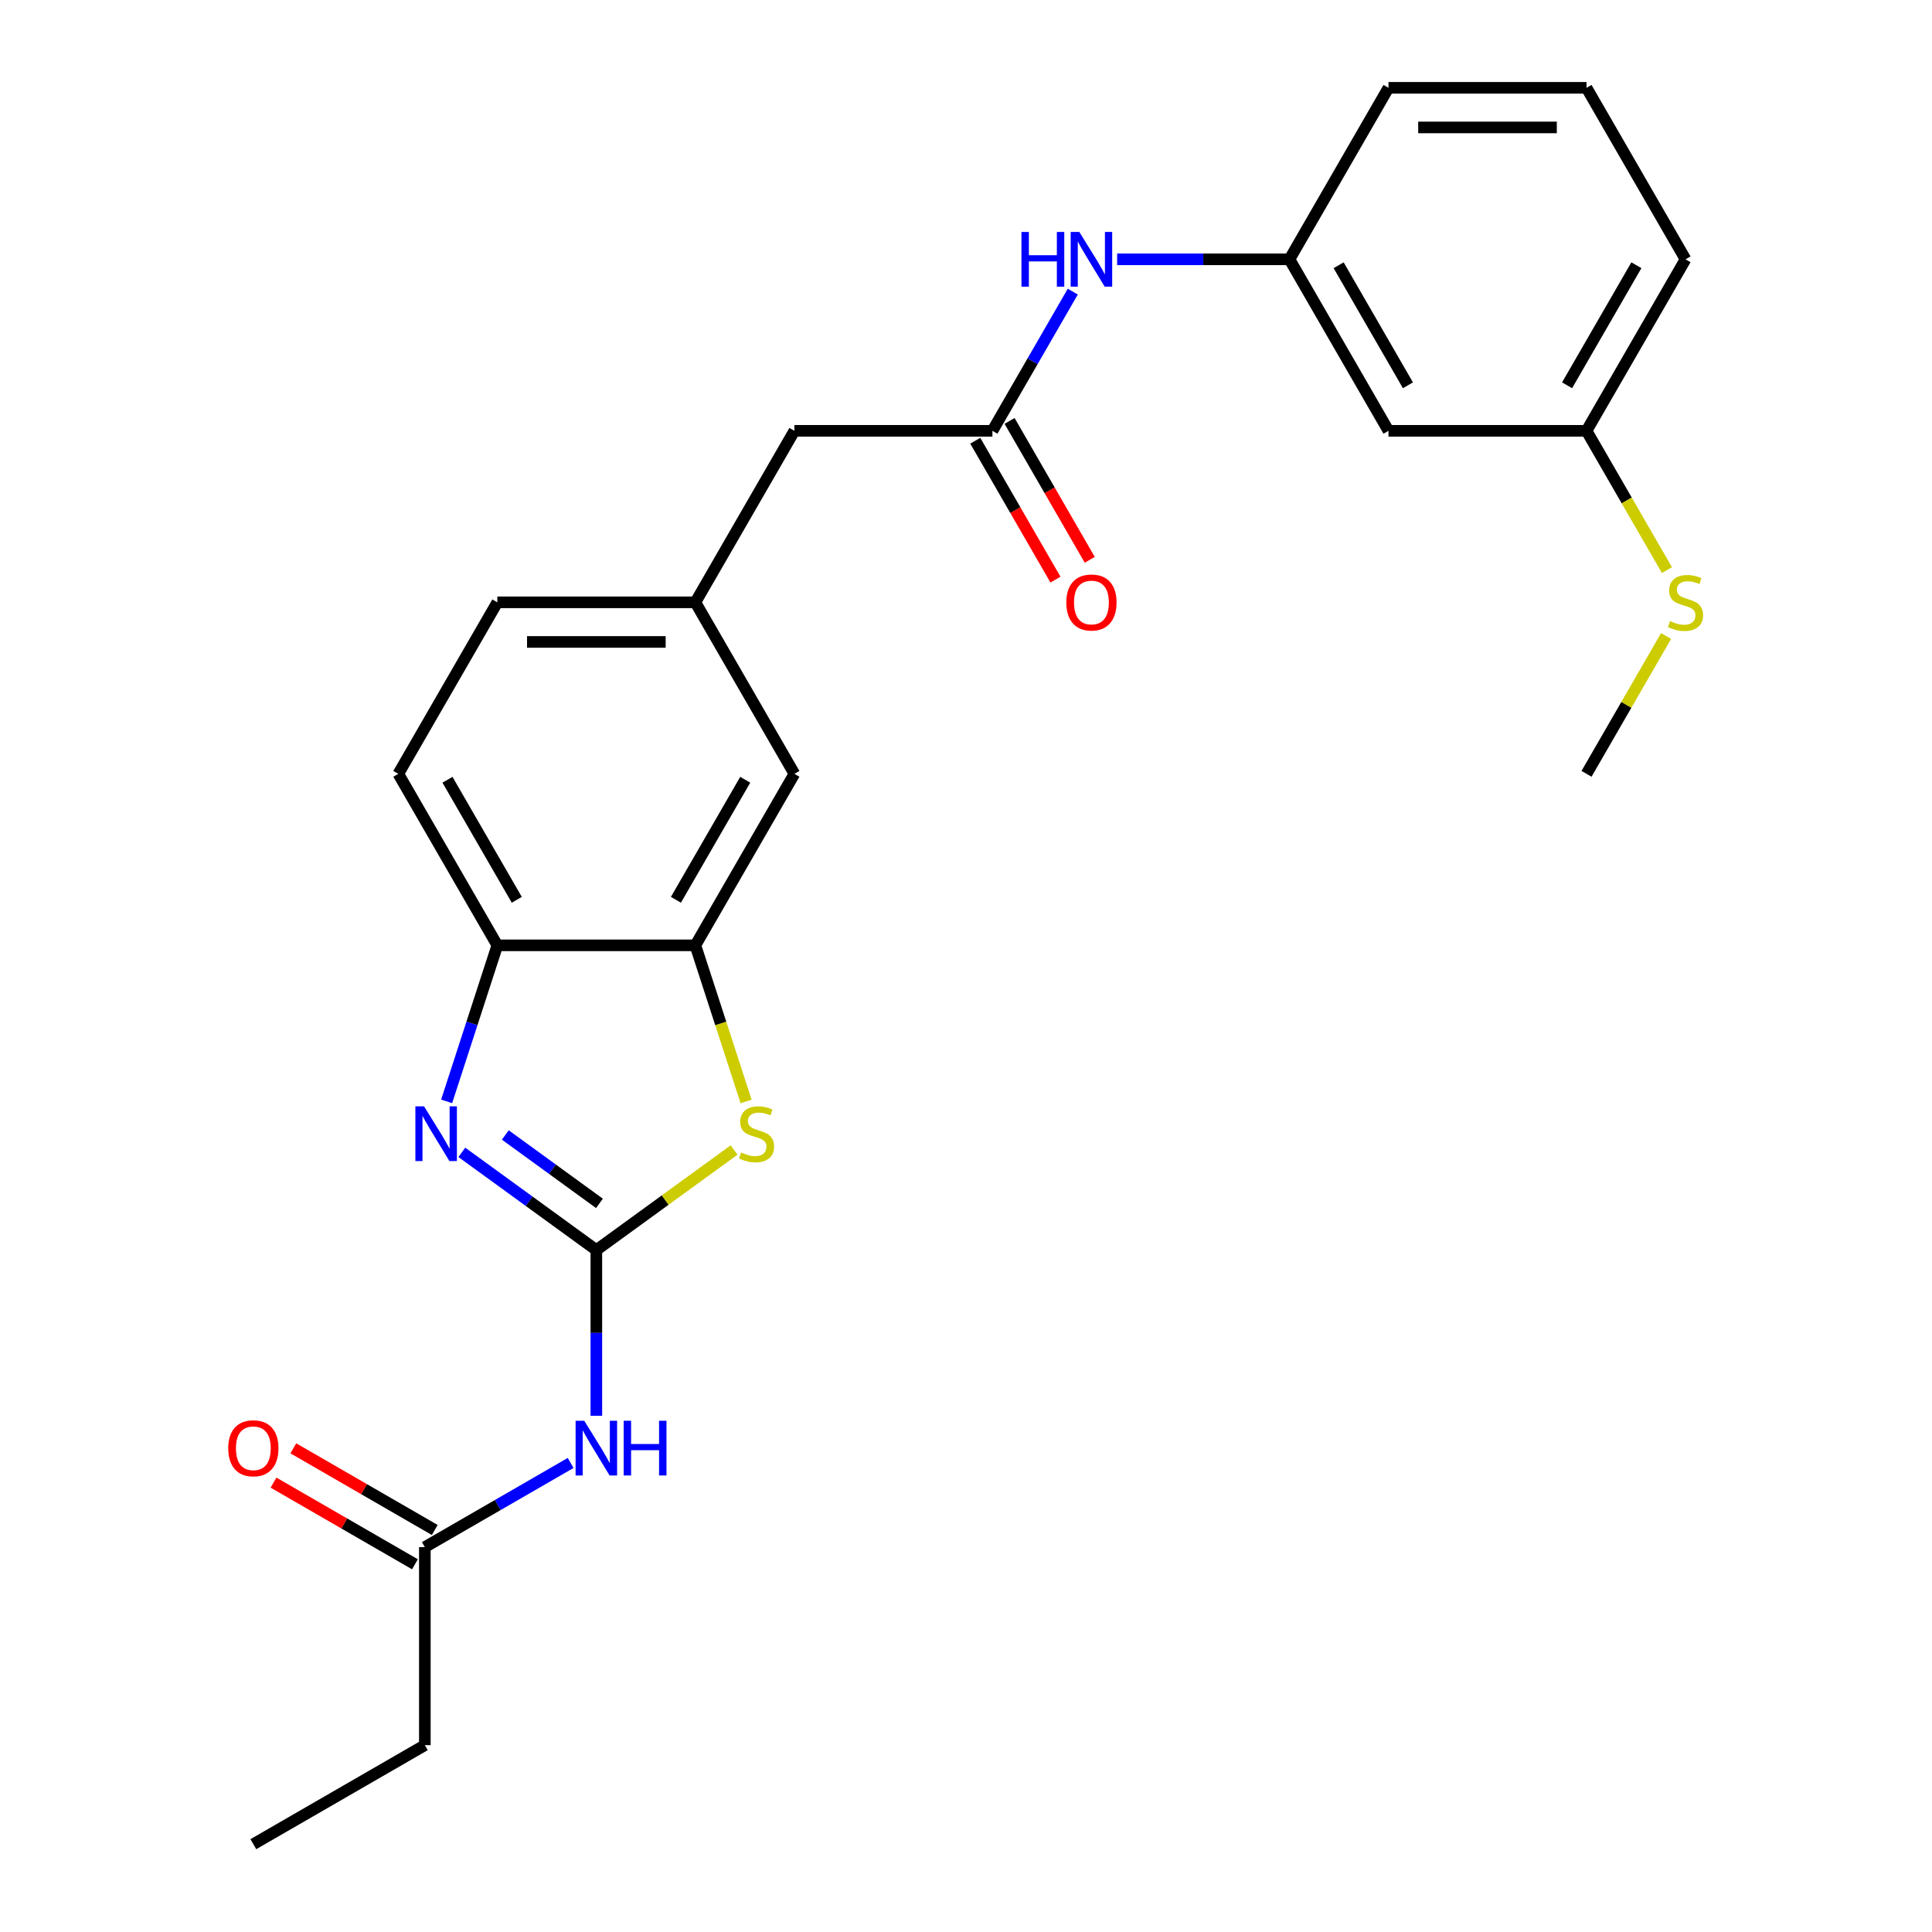 <?xml version='1.0' encoding='iso-8859-1'?>
<svg version='1.1' baseProfile='full'
              xmlns='http://www.w3.org/2000/svg'
                      xmlns:rdkit='http://www.rdkit.org/xml'
                      xmlns:xlink='http://www.w3.org/1999/xlink'
                  xml:space='preserve'
width='1000px' height='1000px' viewBox='0 0 1000 1000'>
<!-- END OF HEADER -->
<rect style='opacity:1.0;fill:#FFFFFF;stroke:none' width='1000' height='1000' x='0' y='0'> </rect>
<path class='bond-0' d='M 308.67,647.038 L 273.858,621.746' style='fill:none;fill-rule:evenodd;stroke:#000000;stroke-width:6px;stroke-linecap:butt;stroke-linejoin:miter;stroke-opacity:1' />
<path class='bond-0' d='M 273.858,621.746 L 239.046,596.454' style='fill:none;fill-rule:evenodd;stroke:#0000FF;stroke-width:6px;stroke-linecap:butt;stroke-linejoin:miter;stroke-opacity:1' />
<path class='bond-0' d='M 310.276,622.865 L 285.908,605.161' style='fill:none;fill-rule:evenodd;stroke:#000000;stroke-width:6px;stroke-linecap:butt;stroke-linejoin:miter;stroke-opacity:1' />
<path class='bond-0' d='M 285.908,605.161 L 261.54,587.456' style='fill:none;fill-rule:evenodd;stroke:#0000FF;stroke-width:6px;stroke-linecap:butt;stroke-linejoin:miter;stroke-opacity:1' />
<path class='bond-1' d='M 308.67,647.038 L 344.312,621.143' style='fill:none;fill-rule:evenodd;stroke:#000000;stroke-width:6px;stroke-linecap:butt;stroke-linejoin:miter;stroke-opacity:1' />
<path class='bond-1' d='M 344.312,621.143 L 379.953,595.248' style='fill:none;fill-rule:evenodd;stroke:#CCCC00;stroke-width:6px;stroke-linecap:butt;stroke-linejoin:miter;stroke-opacity:1' />
<path class='bond-2' d='M 308.67,647.038 L 308.67,689.928' style='fill:none;fill-rule:evenodd;stroke:#000000;stroke-width:6px;stroke-linecap:butt;stroke-linejoin:miter;stroke-opacity:1' />
<path class='bond-2' d='M 308.67,689.928 L 308.67,732.818' style='fill:none;fill-rule:evenodd;stroke:#0000FF;stroke-width:6px;stroke-linecap:butt;stroke-linejoin:miter;stroke-opacity:1' />
<path class='bond-4' d='M 231.177,570.066 L 244.298,529.685' style='fill:none;fill-rule:evenodd;stroke:#0000FF;stroke-width:6px;stroke-linecap:butt;stroke-linejoin:miter;stroke-opacity:1' />
<path class='bond-4' d='M 244.298,529.685 L 257.419,489.303' style='fill:none;fill-rule:evenodd;stroke:#000000;stroke-width:6px;stroke-linecap:butt;stroke-linejoin:miter;stroke-opacity:1' />
<path class='bond-3' d='M 386.176,570.106 L 373.048,529.705' style='fill:none;fill-rule:evenodd;stroke:#CCCC00;stroke-width:6px;stroke-linecap:butt;stroke-linejoin:miter;stroke-opacity:1' />
<path class='bond-3' d='M 373.048,529.705 L 359.921,489.303' style='fill:none;fill-rule:evenodd;stroke:#000000;stroke-width:6px;stroke-linecap:butt;stroke-linejoin:miter;stroke-opacity:1' />
<path class='bond-6' d='M 295.367,757.221 L 257.634,779.006' style='fill:none;fill-rule:evenodd;stroke:#0000FF;stroke-width:6px;stroke-linecap:butt;stroke-linejoin:miter;stroke-opacity:1' />
<path class='bond-6' d='M 257.634,779.006 L 219.9,800.792' style='fill:none;fill-rule:evenodd;stroke:#000000;stroke-width:6px;stroke-linecap:butt;stroke-linejoin:miter;stroke-opacity:1' />
<path class='bond-8' d='M 359.921,489.303 L 411.172,400.533' style='fill:none;fill-rule:evenodd;stroke:#000000;stroke-width:6px;stroke-linecap:butt;stroke-linejoin:miter;stroke-opacity:1' />
<path class='bond-8' d='M 349.855,465.737 L 385.731,403.599' style='fill:none;fill-rule:evenodd;stroke:#000000;stroke-width:6px;stroke-linecap:butt;stroke-linejoin:miter;stroke-opacity:1' />
<path class='bond-25' d='M 359.921,489.303 L 257.419,489.303' style='fill:none;fill-rule:evenodd;stroke:#000000;stroke-width:6px;stroke-linecap:butt;stroke-linejoin:miter;stroke-opacity:1' />
<path class='bond-14' d='M 257.419,489.303 L 206.167,400.533' style='fill:none;fill-rule:evenodd;stroke:#000000;stroke-width:6px;stroke-linecap:butt;stroke-linejoin:miter;stroke-opacity:1' />
<path class='bond-14' d='M 267.485,465.737 L 231.609,403.599' style='fill:none;fill-rule:evenodd;stroke:#000000;stroke-width:6px;stroke-linecap:butt;stroke-linejoin:miter;stroke-opacity:1' />
<path class='bond-5' d='M 513.675,222.994 L 411.172,222.994' style='fill:none;fill-rule:evenodd;stroke:#000000;stroke-width:6px;stroke-linecap:butt;stroke-linejoin:miter;stroke-opacity:1' />
<path class='bond-7' d='M 513.675,222.994 L 534.473,186.97' style='fill:none;fill-rule:evenodd;stroke:#000000;stroke-width:6px;stroke-linecap:butt;stroke-linejoin:miter;stroke-opacity:1' />
<path class='bond-7' d='M 534.473,186.97 L 555.271,150.947' style='fill:none;fill-rule:evenodd;stroke:#0000FF;stroke-width:6px;stroke-linecap:butt;stroke-linejoin:miter;stroke-opacity:1' />
<path class='bond-10' d='M 504.798,228.119 L 525.55,264.063' style='fill:none;fill-rule:evenodd;stroke:#000000;stroke-width:6px;stroke-linecap:butt;stroke-linejoin:miter;stroke-opacity:1' />
<path class='bond-10' d='M 525.55,264.063 L 546.302,300.006' style='fill:none;fill-rule:evenodd;stroke:#FF0000;stroke-width:6px;stroke-linecap:butt;stroke-linejoin:miter;stroke-opacity:1' />
<path class='bond-10' d='M 522.552,217.869 L 543.304,253.812' style='fill:none;fill-rule:evenodd;stroke:#000000;stroke-width:6px;stroke-linecap:butt;stroke-linejoin:miter;stroke-opacity:1' />
<path class='bond-10' d='M 543.304,253.812 L 564.056,289.756' style='fill:none;fill-rule:evenodd;stroke:#FF0000;stroke-width:6px;stroke-linecap:butt;stroke-linejoin:miter;stroke-opacity:1' />
<path class='bond-13' d='M 225.025,791.915 L 188.422,770.782' style='fill:none;fill-rule:evenodd;stroke:#000000;stroke-width:6px;stroke-linecap:butt;stroke-linejoin:miter;stroke-opacity:1' />
<path class='bond-13' d='M 188.422,770.782 L 151.818,749.649' style='fill:none;fill-rule:evenodd;stroke:#FF0000;stroke-width:6px;stroke-linecap:butt;stroke-linejoin:miter;stroke-opacity:1' />
<path class='bond-13' d='M 214.775,809.669 L 178.171,788.536' style='fill:none;fill-rule:evenodd;stroke:#000000;stroke-width:6px;stroke-linecap:butt;stroke-linejoin:miter;stroke-opacity:1' />
<path class='bond-13' d='M 178.171,788.536 L 141.568,767.403' style='fill:none;fill-rule:evenodd;stroke:#FF0000;stroke-width:6px;stroke-linecap:butt;stroke-linejoin:miter;stroke-opacity:1' />
<path class='bond-20' d='M 219.9,800.792 L 219.9,903.294' style='fill:none;fill-rule:evenodd;stroke:#000000;stroke-width:6px;stroke-linecap:butt;stroke-linejoin:miter;stroke-opacity:1' />
<path class='bond-9' d='M 578.228,134.224 L 622.828,134.224' style='fill:none;fill-rule:evenodd;stroke:#0000FF;stroke-width:6px;stroke-linecap:butt;stroke-linejoin:miter;stroke-opacity:1' />
<path class='bond-9' d='M 622.828,134.224 L 667.428,134.224' style='fill:none;fill-rule:evenodd;stroke:#000000;stroke-width:6px;stroke-linecap:butt;stroke-linejoin:miter;stroke-opacity:1' />
<path class='bond-11' d='M 411.172,400.533 L 359.921,311.764' style='fill:none;fill-rule:evenodd;stroke:#000000;stroke-width:6px;stroke-linecap:butt;stroke-linejoin:miter;stroke-opacity:1' />
<path class='bond-12' d='M 667.428,134.224 L 718.68,222.994' style='fill:none;fill-rule:evenodd;stroke:#000000;stroke-width:6px;stroke-linecap:butt;stroke-linejoin:miter;stroke-opacity:1' />
<path class='bond-12' d='M 692.87,137.289 L 728.746,199.428' style='fill:none;fill-rule:evenodd;stroke:#000000;stroke-width:6px;stroke-linecap:butt;stroke-linejoin:miter;stroke-opacity:1' />
<path class='bond-21' d='M 667.428,134.224 L 718.68,45.455' style='fill:none;fill-rule:evenodd;stroke:#000000;stroke-width:6px;stroke-linecap:butt;stroke-linejoin:miter;stroke-opacity:1' />
<path class='bond-15' d='M 359.921,311.764 L 411.172,222.994' style='fill:none;fill-rule:evenodd;stroke:#000000;stroke-width:6px;stroke-linecap:butt;stroke-linejoin:miter;stroke-opacity:1' />
<path class='bond-26' d='M 359.921,311.764 L 257.419,311.764' style='fill:none;fill-rule:evenodd;stroke:#000000;stroke-width:6px;stroke-linecap:butt;stroke-linejoin:miter;stroke-opacity:1' />
<path class='bond-26' d='M 344.546,332.264 L 272.794,332.264' style='fill:none;fill-rule:evenodd;stroke:#000000;stroke-width:6px;stroke-linecap:butt;stroke-linejoin:miter;stroke-opacity:1' />
<path class='bond-16' d='M 718.68,222.994 L 821.182,222.994' style='fill:none;fill-rule:evenodd;stroke:#000000;stroke-width:6px;stroke-linecap:butt;stroke-linejoin:miter;stroke-opacity:1' />
<path class='bond-17' d='M 206.167,400.533 L 257.419,311.764' style='fill:none;fill-rule:evenodd;stroke:#000000;stroke-width:6px;stroke-linecap:butt;stroke-linejoin:miter;stroke-opacity:1' />
<path class='bond-18' d='M 821.182,222.994 L 841.992,259.038' style='fill:none;fill-rule:evenodd;stroke:#000000;stroke-width:6px;stroke-linecap:butt;stroke-linejoin:miter;stroke-opacity:1' />
<path class='bond-18' d='M 841.992,259.038 L 862.802,295.081' style='fill:none;fill-rule:evenodd;stroke:#CCCC00;stroke-width:6px;stroke-linecap:butt;stroke-linejoin:miter;stroke-opacity:1' />
<path class='bond-27' d='M 821.182,222.994 L 872.433,134.224' style='fill:none;fill-rule:evenodd;stroke:#000000;stroke-width:6px;stroke-linecap:butt;stroke-linejoin:miter;stroke-opacity:1' />
<path class='bond-27' d='M 811.116,199.428 L 846.992,137.289' style='fill:none;fill-rule:evenodd;stroke:#000000;stroke-width:6px;stroke-linecap:butt;stroke-linejoin:miter;stroke-opacity:1' />
<path class='bond-23' d='M 862.363,329.206 L 841.772,364.87' style='fill:none;fill-rule:evenodd;stroke:#CCCC00;stroke-width:6px;stroke-linecap:butt;stroke-linejoin:miter;stroke-opacity:1' />
<path class='bond-23' d='M 841.772,364.87 L 821.182,400.533' style='fill:none;fill-rule:evenodd;stroke:#000000;stroke-width:6px;stroke-linecap:butt;stroke-linejoin:miter;stroke-opacity:1' />
<path class='bond-19' d='M 821.182,45.455 L 718.68,45.455' style='fill:none;fill-rule:evenodd;stroke:#000000;stroke-width:6px;stroke-linecap:butt;stroke-linejoin:miter;stroke-opacity:1' />
<path class='bond-19' d='M 805.807,65.955 L 734.055,65.955' style='fill:none;fill-rule:evenodd;stroke:#000000;stroke-width:6px;stroke-linecap:butt;stroke-linejoin:miter;stroke-opacity:1' />
<path class='bond-22' d='M 821.182,45.455 L 872.433,134.224' style='fill:none;fill-rule:evenodd;stroke:#000000;stroke-width:6px;stroke-linecap:butt;stroke-linejoin:miter;stroke-opacity:1' />
<path class='bond-24' d='M 219.9,903.294 L 131.13,954.545' style='fill:none;fill-rule:evenodd;stroke:#000000;stroke-width:6px;stroke-linecap:butt;stroke-linejoin:miter;stroke-opacity:1' />
<path  class='atom-1' d='M 219.484 572.629
L 228.764 587.629
Q 229.684 589.109, 231.164 591.789
Q 232.644 594.469, 232.724 594.629
L 232.724 572.629
L 236.484 572.629
L 236.484 600.949
L 232.604 600.949
L 222.644 584.549
Q 221.484 582.629, 220.244 580.429
Q 219.044 578.229, 218.684 577.549
L 218.684 600.949
L 215.004 600.949
L 215.004 572.629
L 219.484 572.629
' fill='#0000FF'/>
<path  class='atom-2' d='M 383.596 596.509
Q 383.916 596.629, 385.236 597.189
Q 386.556 597.749, 387.996 598.109
Q 389.476 598.429, 390.916 598.429
Q 393.596 598.429, 395.156 597.149
Q 396.716 595.829, 396.716 593.549
Q 396.716 591.989, 395.916 591.029
Q 395.156 590.069, 393.956 589.549
Q 392.756 589.029, 390.756 588.429
Q 388.236 587.669, 386.716 586.949
Q 385.236 586.229, 384.156 584.709
Q 383.116 583.189, 383.116 580.629
Q 383.116 577.069, 385.516 574.869
Q 387.956 572.669, 392.756 572.669
Q 396.036 572.669, 399.756 574.229
L 398.836 577.309
Q 395.436 575.909, 392.876 575.909
Q 390.116 575.909, 388.596 577.069
Q 387.076 578.189, 387.116 580.149
Q 387.116 581.669, 387.876 582.589
Q 388.676 583.509, 389.796 584.029
Q 390.956 584.549, 392.876 585.149
Q 395.436 585.949, 396.956 586.749
Q 398.476 587.549, 399.556 589.189
Q 400.676 590.789, 400.676 593.549
Q 400.676 597.469, 398.036 599.589
Q 395.436 601.669, 391.076 601.669
Q 388.556 601.669, 386.636 601.109
Q 384.756 600.589, 382.516 599.669
L 383.596 596.509
' fill='#CCCC00'/>
<path  class='atom-3' d='M 302.41 735.381
L 311.69 750.381
Q 312.61 751.861, 314.09 754.541
Q 315.57 757.221, 315.65 757.381
L 315.65 735.381
L 319.41 735.381
L 319.41 763.701
L 315.53 763.701
L 305.57 747.301
Q 304.41 745.381, 303.17 743.181
Q 301.97 740.981, 301.61 740.301
L 301.61 763.701
L 297.93 763.701
L 297.93 735.381
L 302.41 735.381
' fill='#0000FF'/>
<path  class='atom-3' d='M 322.81 735.381
L 326.65 735.381
L 326.65 747.421
L 341.13 747.421
L 341.13 735.381
L 344.97 735.381
L 344.97 763.701
L 341.13 763.701
L 341.13 750.621
L 326.65 750.621
L 326.65 763.701
L 322.81 763.701
L 322.81 735.381
' fill='#0000FF'/>
<path  class='atom-8' d='M 528.706 120.064
L 532.546 120.064
L 532.546 132.104
L 547.026 132.104
L 547.026 120.064
L 550.866 120.064
L 550.866 148.384
L 547.026 148.384
L 547.026 135.304
L 532.546 135.304
L 532.546 148.384
L 528.706 148.384
L 528.706 120.064
' fill='#0000FF'/>
<path  class='atom-8' d='M 558.666 120.064
L 567.946 135.064
Q 568.866 136.544, 570.346 139.224
Q 571.826 141.904, 571.906 142.064
L 571.906 120.064
L 575.666 120.064
L 575.666 148.384
L 571.786 148.384
L 561.826 131.984
Q 560.666 130.064, 559.426 127.864
Q 558.226 125.664, 557.866 124.984
L 557.866 148.384
L 554.186 148.384
L 554.186 120.064
L 558.666 120.064
' fill='#0000FF'/>
<path  class='atom-11' d='M 551.926 311.844
Q 551.926 305.044, 555.286 301.244
Q 558.646 297.444, 564.926 297.444
Q 571.206 297.444, 574.566 301.244
Q 577.926 305.044, 577.926 311.844
Q 577.926 318.724, 574.526 322.644
Q 571.126 326.524, 564.926 326.524
Q 558.686 326.524, 555.286 322.644
Q 551.926 318.764, 551.926 311.844
M 564.926 323.324
Q 569.246 323.324, 571.566 320.444
Q 573.926 317.524, 573.926 311.844
Q 573.926 306.284, 571.566 303.484
Q 569.246 300.644, 564.926 300.644
Q 560.606 300.644, 558.246 303.444
Q 555.926 306.244, 555.926 311.844
Q 555.926 317.564, 558.246 320.444
Q 560.606 323.324, 564.926 323.324
' fill='#FF0000'/>
<path  class='atom-14' d='M 118.13 749.621
Q 118.13 742.821, 121.49 739.021
Q 124.85 735.221, 131.13 735.221
Q 137.41 735.221, 140.77 739.021
Q 144.13 742.821, 144.13 749.621
Q 144.13 756.501, 140.73 760.421
Q 137.33 764.301, 131.13 764.301
Q 124.89 764.301, 121.49 760.421
Q 118.13 756.541, 118.13 749.621
M 131.13 761.101
Q 135.45 761.101, 137.77 758.221
Q 140.13 755.301, 140.13 749.621
Q 140.13 744.061, 137.77 741.261
Q 135.45 738.421, 131.13 738.421
Q 126.81 738.421, 124.45 741.221
Q 122.13 744.021, 122.13 749.621
Q 122.13 755.341, 124.45 758.221
Q 126.81 761.101, 131.13 761.101
' fill='#FF0000'/>
<path  class='atom-19' d='M 864.433 321.484
Q 864.753 321.604, 866.073 322.164
Q 867.393 322.724, 868.833 323.084
Q 870.313 323.404, 871.753 323.404
Q 874.433 323.404, 875.993 322.124
Q 877.553 320.804, 877.553 318.524
Q 877.553 316.964, 876.753 316.004
Q 875.993 315.044, 874.793 314.524
Q 873.593 314.004, 871.593 313.404
Q 869.073 312.644, 867.553 311.924
Q 866.073 311.204, 864.993 309.684
Q 863.953 308.164, 863.953 305.604
Q 863.953 302.044, 866.353 299.844
Q 868.793 297.644, 873.593 297.644
Q 876.873 297.644, 880.593 299.204
L 879.673 302.284
Q 876.273 300.884, 873.713 300.884
Q 870.953 300.884, 869.433 302.044
Q 867.913 303.164, 867.953 305.124
Q 867.953 306.644, 868.713 307.564
Q 869.513 308.484, 870.633 309.004
Q 871.793 309.524, 873.713 310.124
Q 876.273 310.924, 877.793 311.724
Q 879.313 312.524, 880.393 314.164
Q 881.513 315.764, 881.513 318.524
Q 881.513 322.444, 878.873 324.564
Q 876.273 326.644, 871.913 326.644
Q 869.393 326.644, 867.473 326.084
Q 865.593 325.564, 863.353 324.644
L 864.433 321.484
' fill='#CCCC00'/>
</svg>

